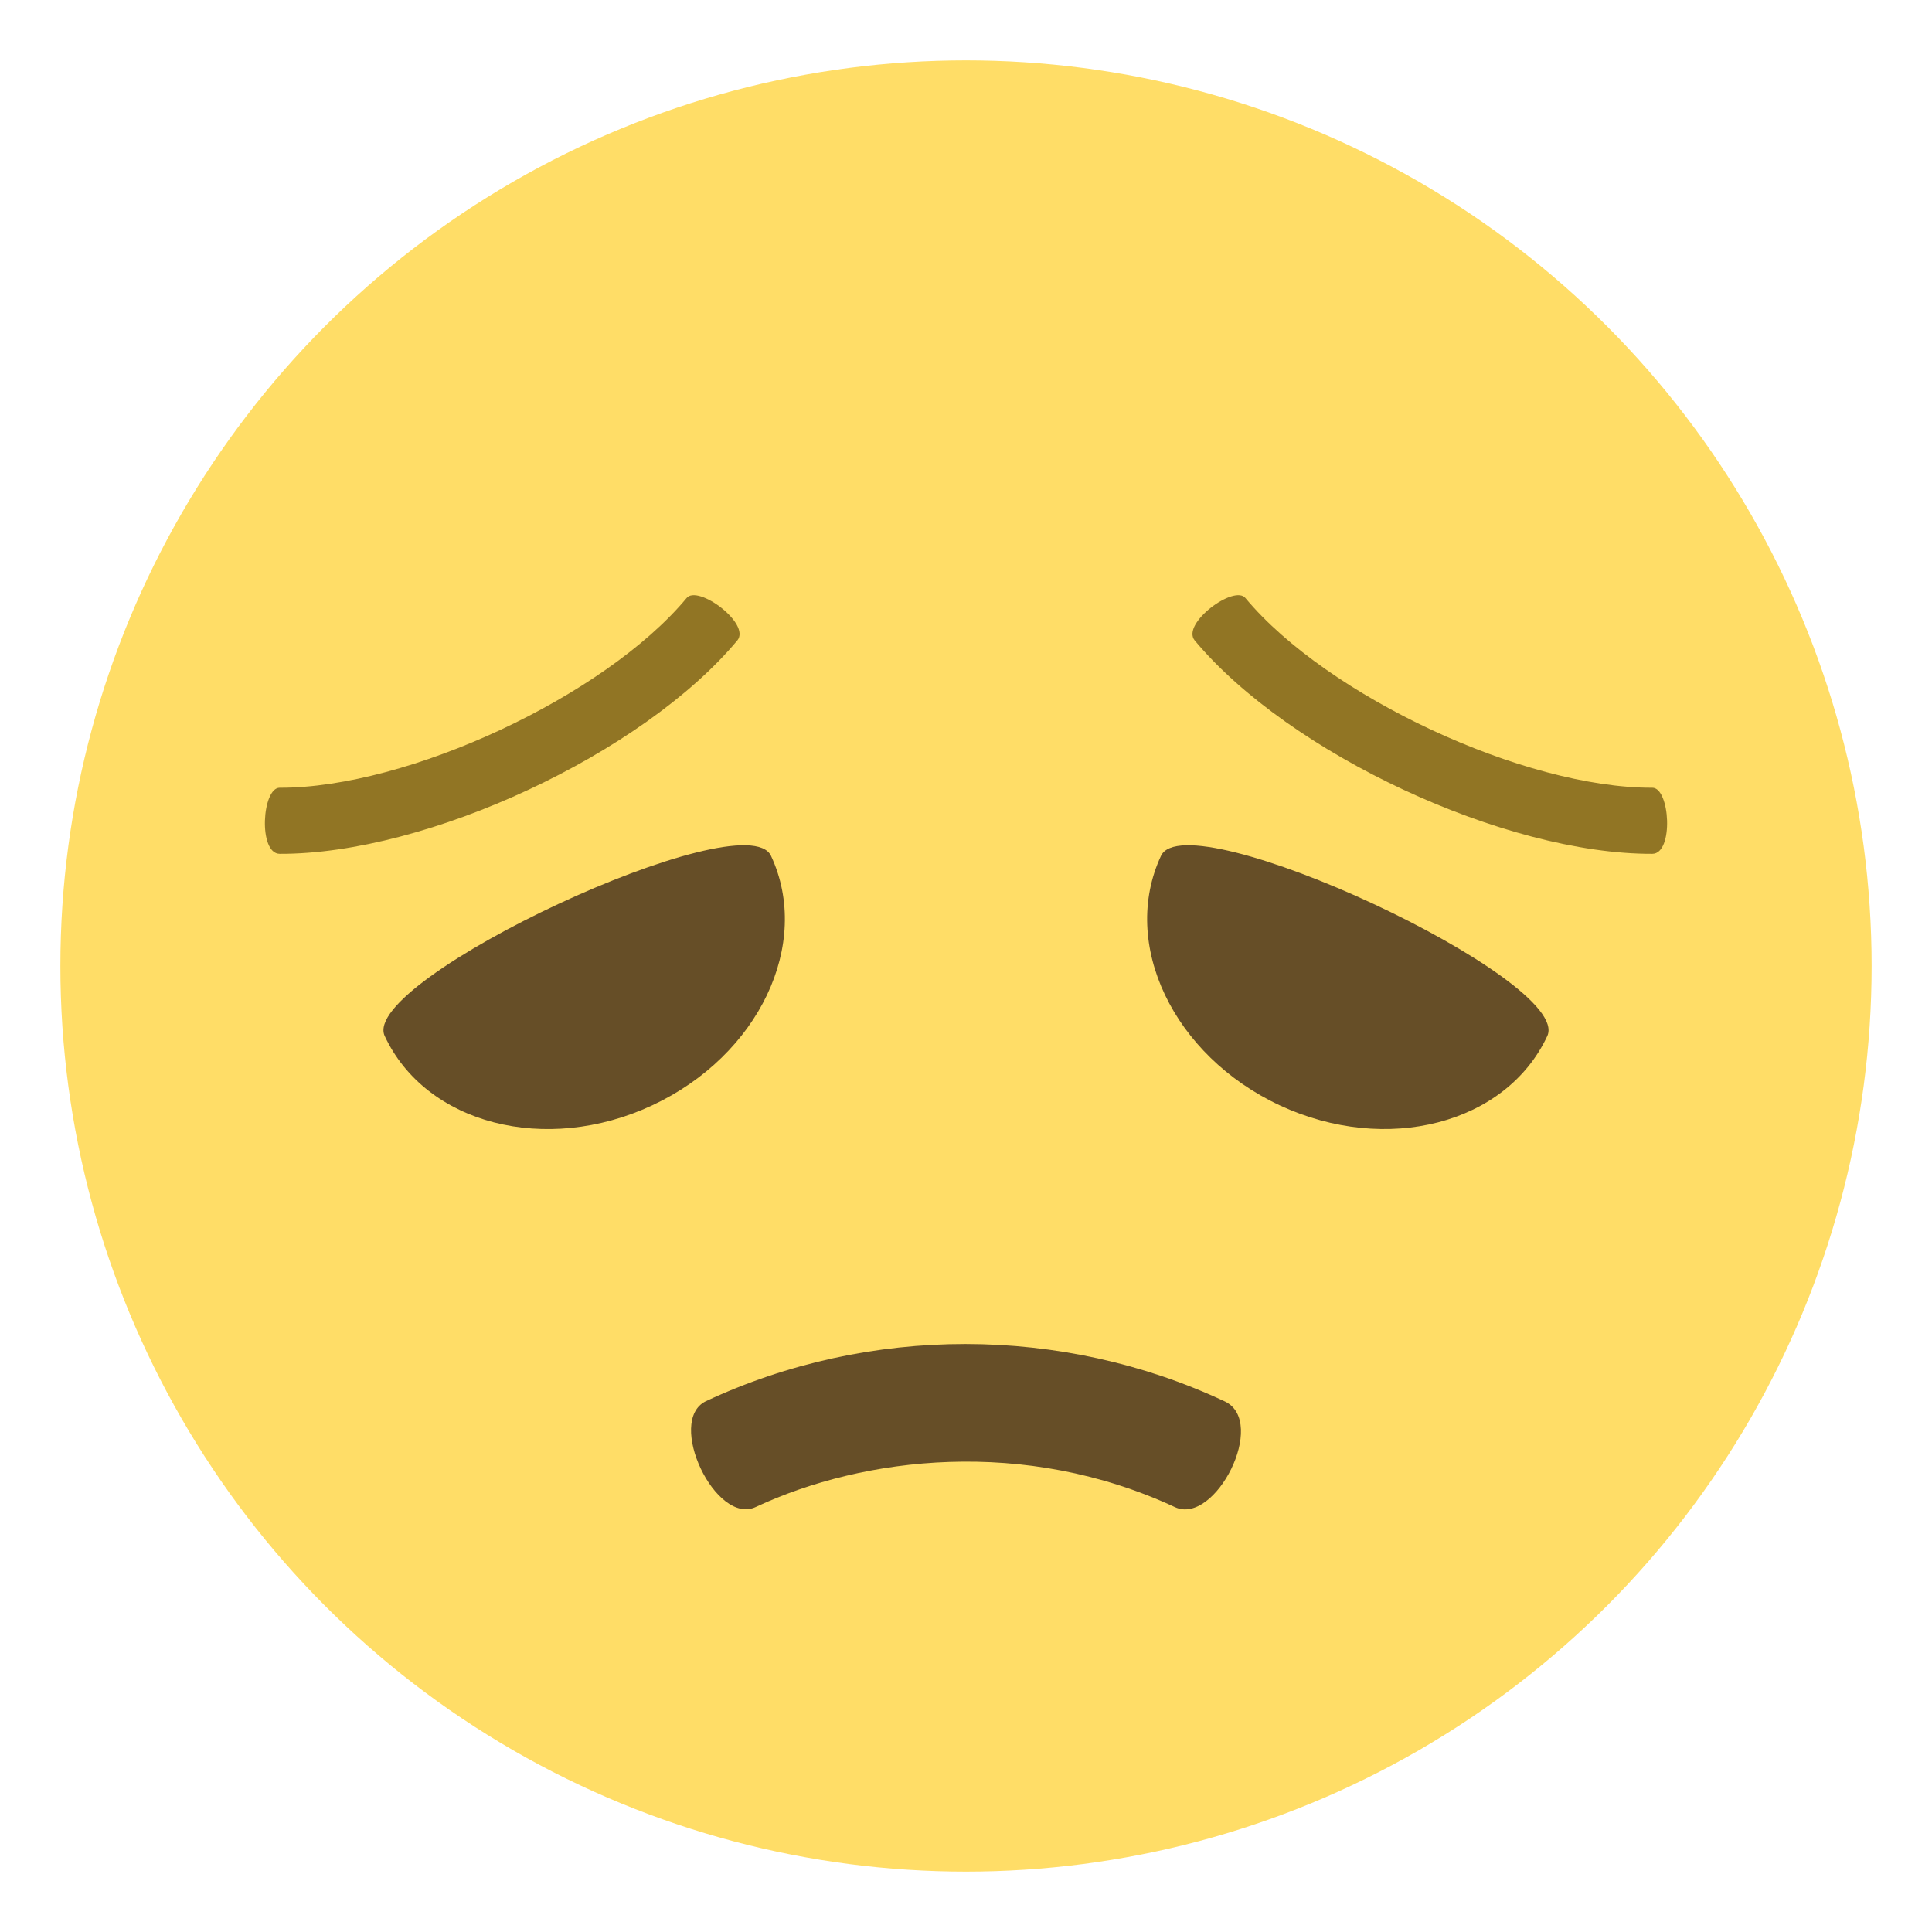 <svg xmlns="http://www.w3.org/2000/svg" width="64" height="64" viewBox="0 0 64 64"><circle fill="#FFDD67" cx="32" cy="32" r="30"/><g fill="#664E27"><path d="M25.541 28.352c1.359 2.916-.403 6.615-3.936 8.264-3.533 1.648-7.5.619-8.861-2.297-.863-1.852 11.934-7.819 12.797-5.967zM38.459 28.352c-1.359 2.916.404 6.613 3.936 8.264 3.533 1.646 7.5.619 8.861-2.297.863-1.852-11.934-7.819-12.797-5.967z"/></g><g fill="#917524"><path d="M22.743 19.813c-2.712 3.252-9.237 6.295-13.474 6.282-.589-.013-.723 2.181-.005 2.189 4.885.017 12.029-3.314 15.162-7.07.452-.554-1.313-1.861-1.683-1.401zM41.258 19.813c2.711 3.252 9.236 6.295 13.473 6.282.59-.013.723 2.181.006 2.189-4.885.017-12.029-3.314-15.162-7.07-.452-.554 1.312-1.861 1.683-1.401z"/></g><path fill="#664E27" d="M40.581 46.428c-5.403-2.538-11.787-2.54-17.196-.012-1.339.645.329 4.15 1.662 3.5 3.571-1.665 8.896-2.306 13.875.01 1.334.619 3.077-2.813 1.659-3.498z"/></svg>